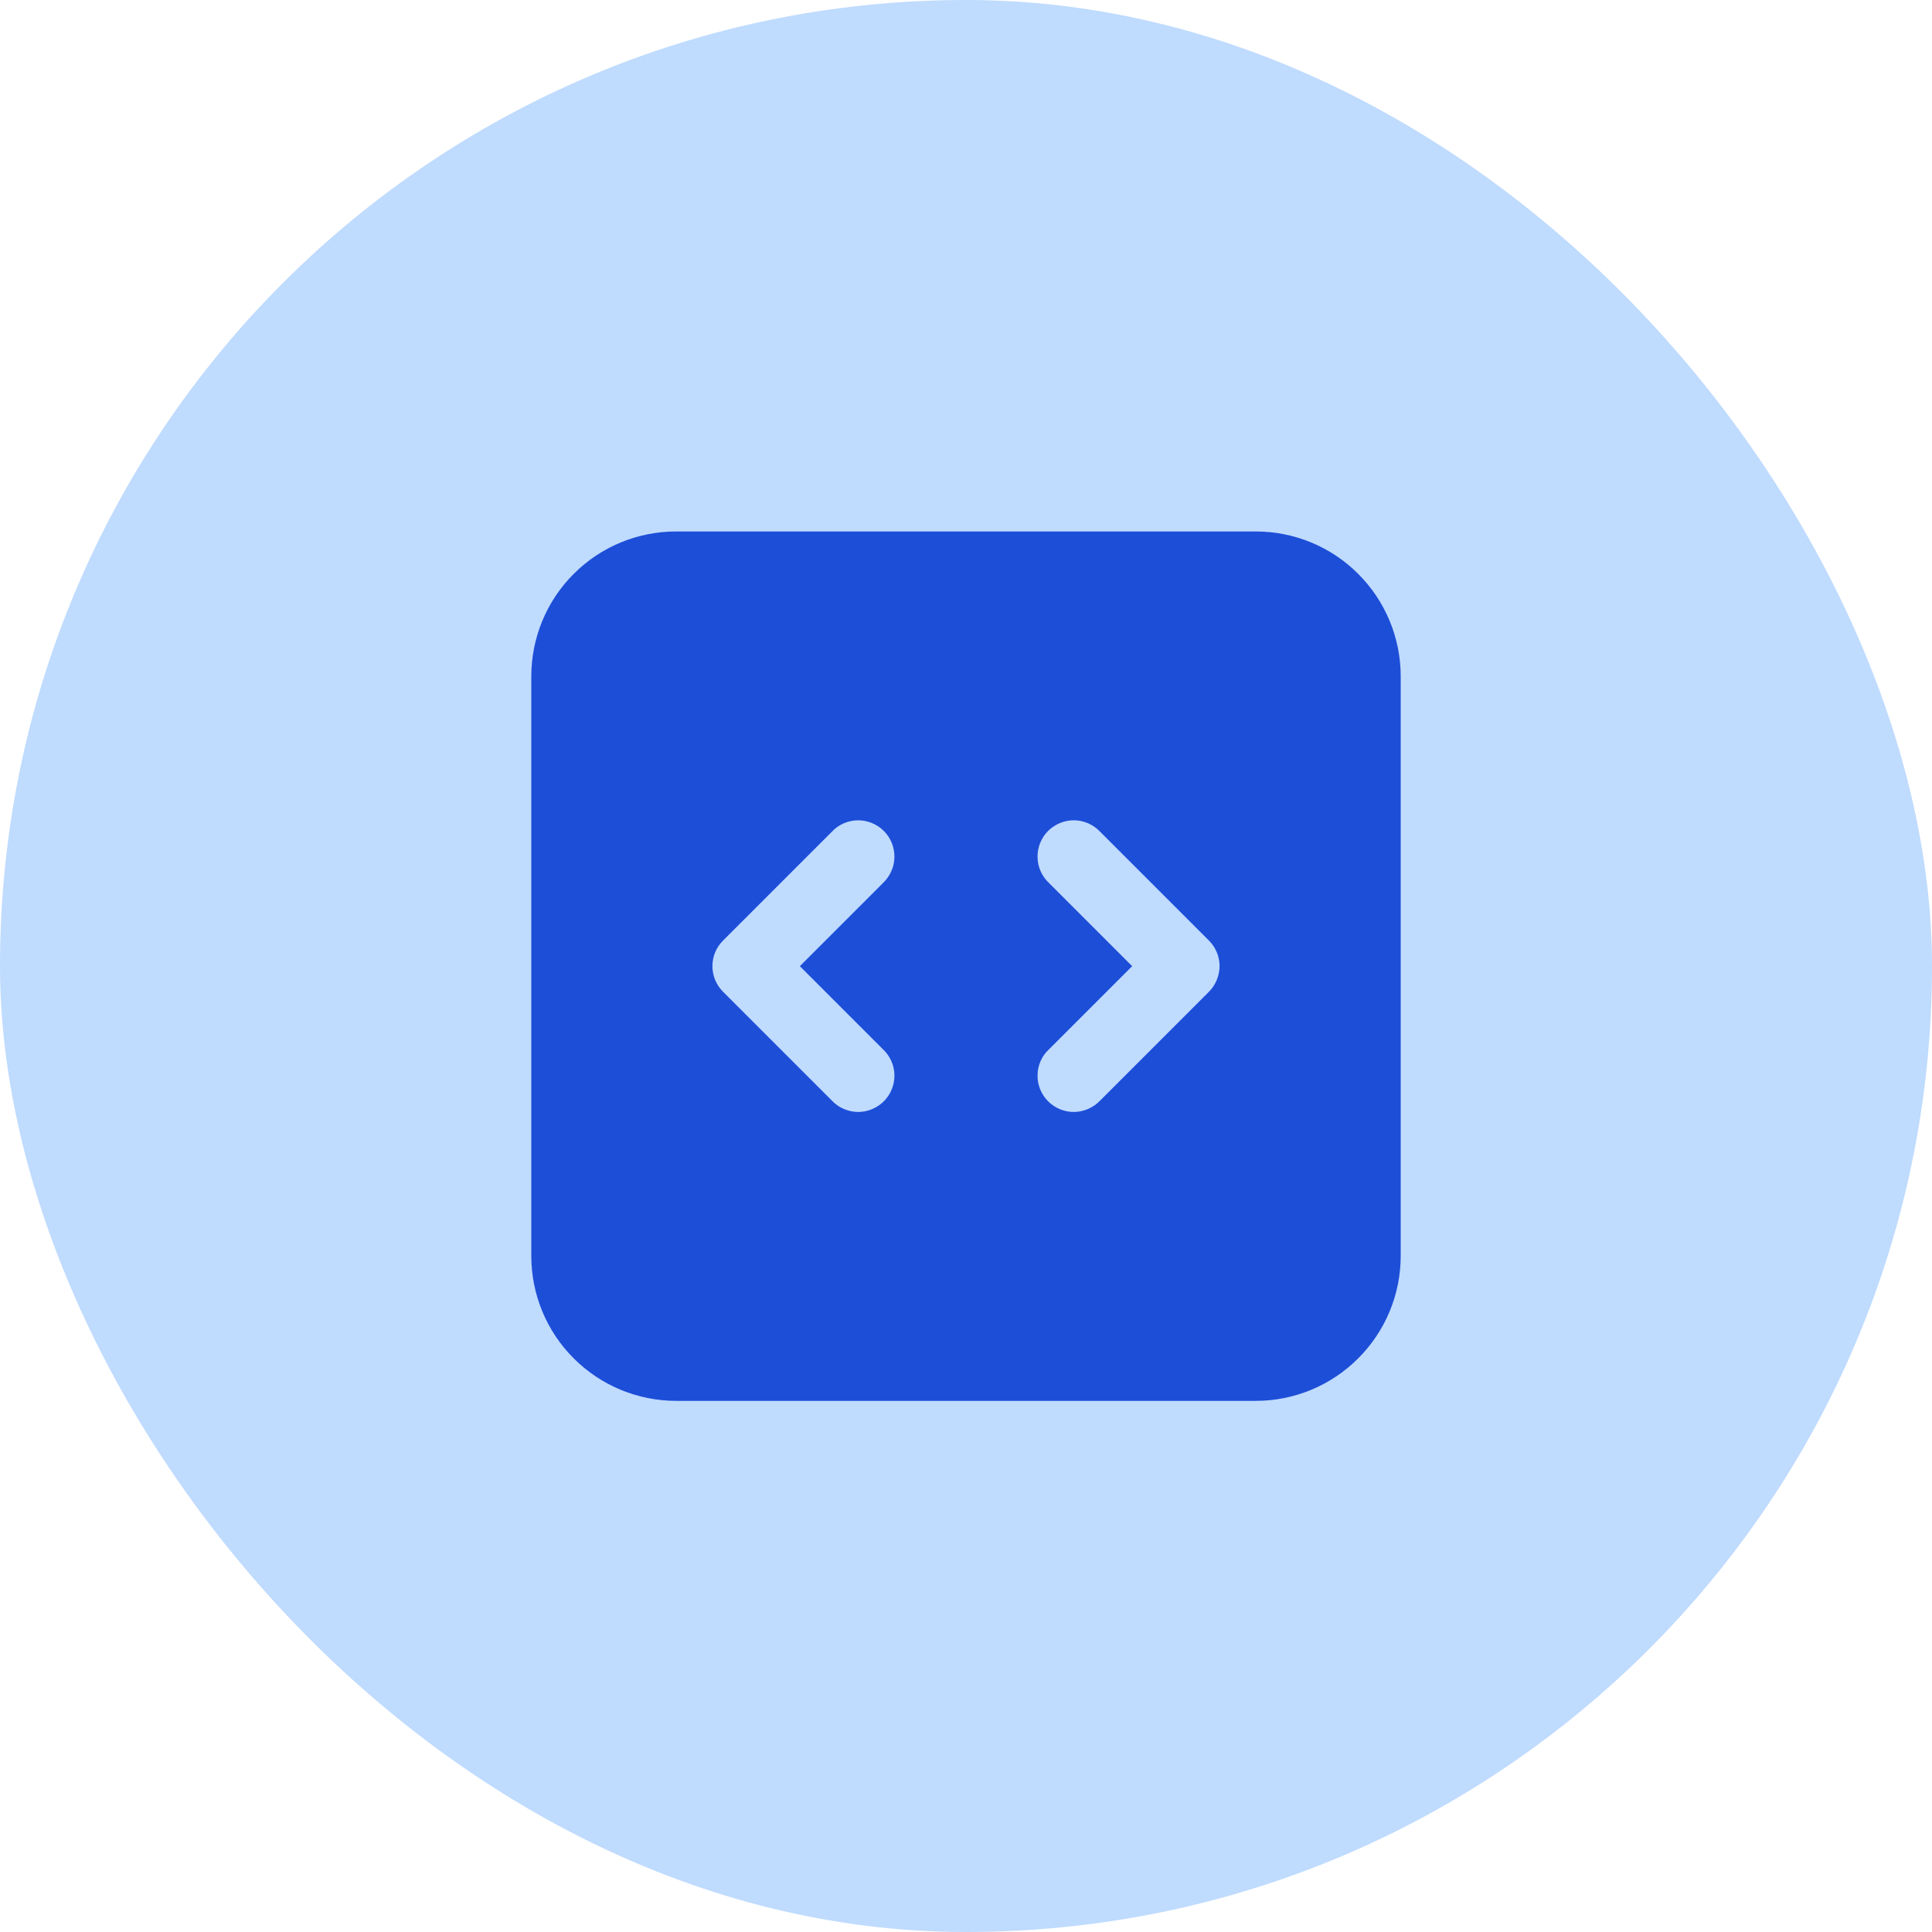 <svg width="24" height="24" viewBox="0 0 24 24" fill="none" xmlns="http://www.w3.org/2000/svg">
<rect width="24" height="24" rx="12" fill="#BFDBFE"/>
<path fill-rule="evenodd" clip-rule="evenodd" d="M6.6 8.402C6.6 7.924 6.789 7.466 7.127 7.129C7.464 6.791 7.922 6.602 8.4 6.602H15.6C16.077 6.602 16.535 6.791 16.872 7.129C17.21 7.466 17.4 7.924 17.4 8.402V15.602C17.4 16.079 17.21 16.537 16.872 16.874C16.535 17.212 16.077 17.402 15.6 17.402H8.4C7.922 17.402 7.464 17.212 7.127 16.874C6.789 16.537 6.6 16.079 6.6 15.602V8.402ZM15.15 12.002C15.149 12.121 15.102 12.235 15.018 12.32L13.668 13.67C13.626 13.714 13.577 13.749 13.521 13.774C13.466 13.798 13.407 13.812 13.346 13.813C13.286 13.814 13.226 13.803 13.17 13.78C13.114 13.757 13.063 13.724 13.02 13.681C12.977 13.638 12.944 13.587 12.921 13.531C12.899 13.475 12.887 13.415 12.889 13.355C12.889 13.294 12.903 13.235 12.927 13.18C12.952 13.124 12.987 13.075 13.032 13.034L14.064 12.002L13.032 10.97C12.987 10.928 12.952 10.879 12.927 10.823C12.903 10.768 12.889 10.709 12.889 10.648C12.887 10.588 12.899 10.528 12.921 10.472C12.944 10.416 12.977 10.365 13.02 10.322C13.063 10.279 13.114 10.246 13.17 10.223C13.226 10.2 13.286 10.189 13.346 10.19C13.407 10.191 13.466 10.205 13.521 10.229C13.577 10.254 13.626 10.289 13.668 10.334L15.018 11.684C15.102 11.768 15.15 11.882 15.15 12.002ZM8.982 11.684C8.897 11.768 8.85 11.882 8.85 12.002C8.85 12.121 8.897 12.235 8.982 12.32L10.332 13.67C10.373 13.714 10.422 13.749 10.478 13.774C10.533 13.798 10.592 13.812 10.653 13.813C10.713 13.814 10.773 13.803 10.829 13.78C10.885 13.757 10.936 13.724 10.979 13.681C11.022 13.638 11.056 13.587 11.078 13.531C11.101 13.475 11.112 13.415 11.111 13.355C11.11 13.294 11.097 13.235 11.072 13.18C11.047 13.124 11.012 13.075 10.968 13.034L9.936 12.002L10.968 10.97C11.012 10.928 11.047 10.879 11.072 10.823C11.097 10.768 11.11 10.709 11.111 10.648C11.112 10.588 11.101 10.528 11.078 10.472C11.056 10.416 11.022 10.365 10.979 10.322C10.936 10.279 10.885 10.246 10.829 10.223C10.773 10.2 10.713 10.189 10.653 10.19C10.592 10.191 10.533 10.205 10.478 10.229C10.422 10.254 10.373 10.289 10.332 10.334L8.982 11.684Z" fill="#1D4ED8"/>
</svg>
